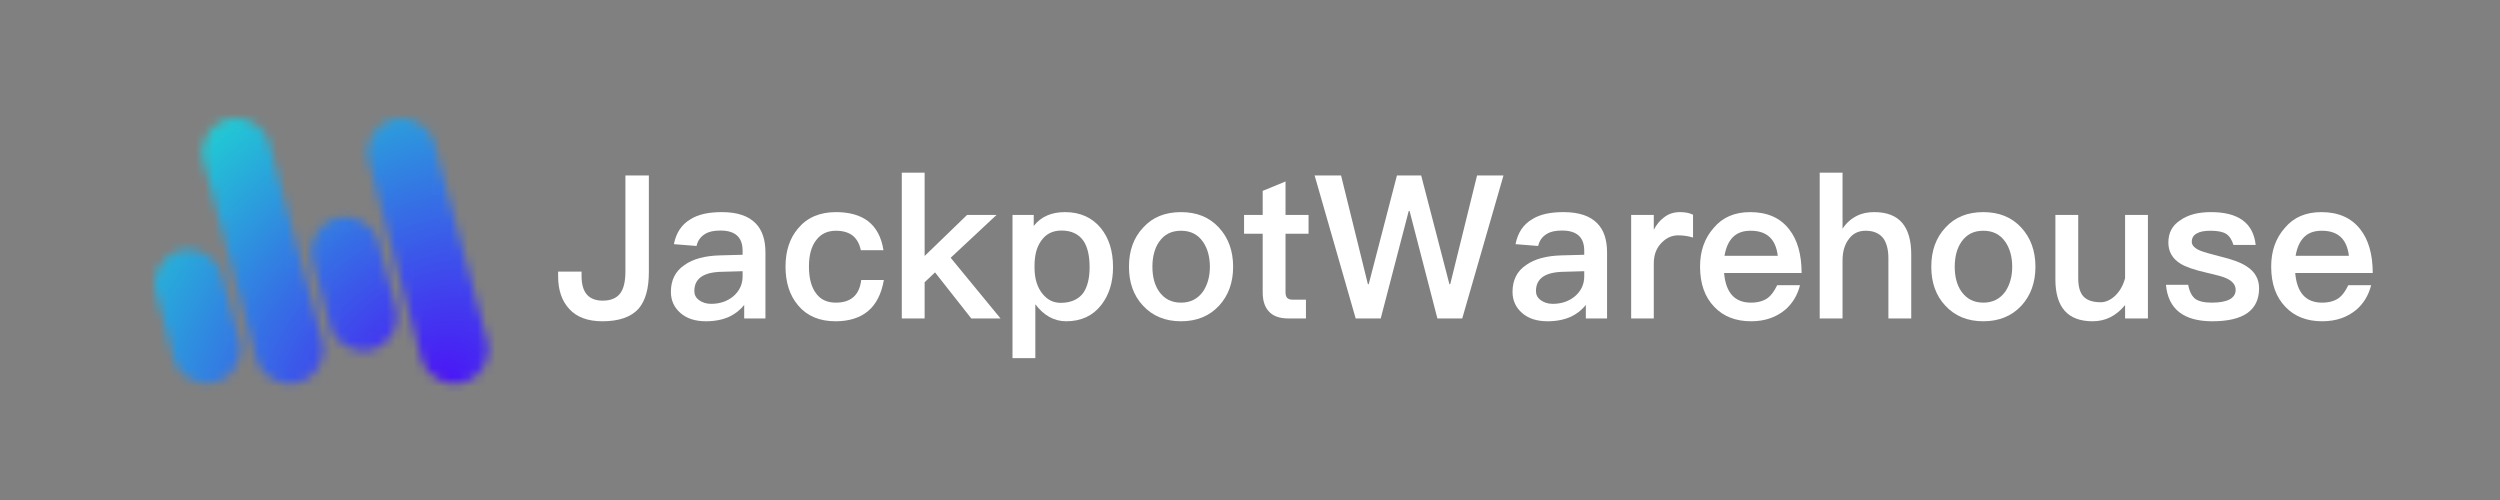 <svg width="275" height="55" viewBox="0 0 275 55" fill="none" xmlns="http://www.w3.org/2000/svg">
<rect x="0" y="0" width="275" height="55" fill="#808080" stroke="none"/>
<mask id="mask0_443_954" style="mask-type:alpha" maskUnits="userSpaceOnUse" x="17" y="13" width="37" height="30">
<path fill-rule="evenodd" clip-rule="evenodd" d="M25.021 13.129C23.023 13.664 21.837 15.718 22.372 17.716L28.189 39.423C28.724 41.422 30.778 42.607 32.776 42.072C34.774 41.536 35.96 39.483 35.425 37.484L29.608 15.777C29.073 13.779 27.019 12.593 25.021 13.129ZM43.187 13.129C41.188 13.664 40.003 15.718 40.538 17.716L46.355 39.423C46.89 41.422 48.944 42.607 50.942 42.072C52.94 41.536 54.126 39.483 53.59 37.484L47.774 15.777C47.239 13.779 45.185 12.593 43.187 13.129ZM17.129 32.136C16.593 30.138 17.779 28.084 19.777 27.549C21.775 27.014 23.829 28.199 24.364 30.197L26.303 37.433C26.839 39.431 25.653 41.485 23.655 42.02C21.657 42.556 19.603 41.37 19.067 39.372L17.129 32.136ZM37.007 23.991C35.008 24.526 33.823 26.58 34.358 28.578L36.297 35.814C36.832 37.812 38.886 38.998 40.884 38.462C42.882 37.927 44.068 35.873 43.533 33.875L41.594 26.639C41.059 24.641 39.005 23.455 37.007 23.991Z" fill="#D9D9D9"/>
</mask>
<g mask="url(#mask0_443_954)">
<path d="M15.972 15.905C15.972 13.836 17.649 12.159 19.718 12.159H50.993C53.061 12.159 54.738 13.836 54.738 15.905V39.314C54.738 41.383 53.061 43.06 50.993 43.06H19.718C17.649 43.06 15.972 41.383 15.972 39.314V15.905Z" fill="url(#paint0_radial_443_954)"/>
</g>
<path d="M68.796 19.301H71.374V29.942C71.374 31.749 70.999 33.071 70.25 33.952C69.413 34.877 68.091 35.34 66.262 35.34C64.676 35.34 63.464 34.899 62.649 34.018C61.812 33.137 61.393 31.925 61.393 30.383V29.876H63.971V30.361C63.971 32.167 64.742 33.071 66.306 33.071C67.165 33.071 67.805 32.806 68.201 32.3C68.598 31.793 68.796 30.978 68.796 29.854V19.301Z" fill="white"/>
<path d="M79.417 23.333C81.091 23.333 82.347 23.751 83.14 24.588C83.845 25.316 84.198 26.373 84.198 27.761V35.031H81.862V33.533C81.422 34.106 80.871 34.525 80.232 34.833C79.505 35.164 78.646 35.34 77.654 35.34C76.465 35.34 75.539 35.031 74.856 34.437C74.151 33.82 73.799 33.049 73.799 32.101C73.799 30.823 74.284 29.832 75.297 29.149C76.222 28.488 77.522 28.136 79.197 28.091L81.686 28.025V27.585C81.686 26.087 80.871 25.36 79.241 25.36C78.536 25.36 77.985 25.47 77.566 25.734C77.082 26.021 76.751 26.461 76.619 27.056L74.129 26.858C74.372 25.602 74.989 24.677 75.98 24.104C76.817 23.575 77.963 23.333 79.417 23.333ZM81.686 29.832L79.373 29.898C77.368 29.942 76.377 30.647 76.377 32.013C76.377 32.41 76.531 32.74 76.883 33.005C77.236 33.269 77.676 33.423 78.227 33.423C79.197 33.423 80.012 33.137 80.673 32.586C81.334 32.013 81.686 31.286 81.686 30.405V29.832Z" fill="white"/>
<path d="M91.959 23.333C93.435 23.333 94.602 23.663 95.484 24.324C96.387 25.029 96.96 26.087 97.18 27.519H94.691C94.536 26.792 94.228 26.263 93.787 25.91C93.325 25.558 92.708 25.382 91.959 25.382C91.033 25.382 90.306 25.712 89.778 26.417C89.249 27.1 88.984 28.07 88.984 29.303C88.984 30.559 89.227 31.55 89.755 32.255C90.24 32.938 90.967 33.291 91.937 33.291C93.611 33.291 94.536 32.454 94.735 30.801H97.224C96.96 32.344 96.365 33.489 95.462 34.238C94.58 34.965 93.391 35.34 91.915 35.34C90.152 35.34 88.786 34.767 87.817 33.621C86.869 32.52 86.407 31.088 86.407 29.325C86.407 27.607 86.869 26.197 87.795 25.117C88.786 23.928 90.174 23.333 91.959 23.333Z" fill="white"/>
<path d="M99.197 18.993H101.709V28.158L106.379 23.641H109.618L104.573 28.356L110.059 35.031H106.842L102.854 29.964L101.709 31.044V35.031H99.197V18.993Z" fill="white"/>
<path d="M117.147 23.333C118.821 23.333 120.143 23.928 121.112 25.117C121.994 26.219 122.434 27.629 122.434 29.391C122.434 31.066 121.994 32.454 121.134 33.555C120.209 34.745 118.909 35.34 117.279 35.34C115.957 35.34 114.811 34.701 113.886 33.467V39.394H111.375V23.641H113.71V24.853C114.503 23.84 115.649 23.333 117.147 23.333ZM116.772 25.36C115.781 25.36 115.032 25.734 114.503 26.527C114.018 27.21 113.798 28.114 113.798 29.259V29.436C113.798 30.625 114.084 31.595 114.679 32.322C115.208 32.983 115.869 33.313 116.684 33.313C117.786 33.313 118.623 32.938 119.152 32.233C119.614 31.573 119.857 30.625 119.857 29.391C119.857 28.158 119.636 27.21 119.218 26.549C118.689 25.756 117.874 25.36 116.772 25.36Z" fill="white"/>
<path d="M129.915 23.333C131.634 23.333 133.022 23.884 134.079 25.029C135.115 26.153 135.644 27.585 135.644 29.347C135.644 31.088 135.115 32.52 134.101 33.621C133.044 34.767 131.634 35.34 129.915 35.34C128.175 35.34 126.787 34.767 125.729 33.621C124.694 32.52 124.187 31.088 124.187 29.347C124.187 27.585 124.694 26.153 125.751 25.029C126.787 23.884 128.175 23.333 129.915 23.333ZM129.915 25.382C128.858 25.382 128.065 25.778 127.492 26.615C127.007 27.32 126.765 28.246 126.765 29.347C126.765 30.449 127.007 31.352 127.492 32.057C128.065 32.872 128.858 33.291 129.915 33.291C130.951 33.291 131.766 32.872 132.339 32.057C132.824 31.33 133.088 30.427 133.088 29.347C133.088 28.246 132.824 27.32 132.339 26.615C131.766 25.778 130.951 25.382 129.915 25.382Z" fill="white"/>
<path d="M141.407 19.962V23.641H143.941V25.712H141.407V32.145C141.407 32.41 141.451 32.608 141.583 32.762C141.716 32.894 141.892 32.961 142.156 32.961H143.654V35.031H141.738C140.746 35.031 140.019 34.767 139.557 34.238C139.116 33.754 138.896 33.071 138.896 32.145V25.712H136.847V23.641H138.896V20.997L141.407 19.962Z" fill="white"/>
<path d="M144.608 19.301H147.517L150.469 31.264H150.557L153.663 19.301H156.329L159.436 31.264H159.524L162.476 19.301H165.384L160.846 35.031H158.114L155.051 23.201H154.963L151.879 35.031H149.125L144.608 19.301Z" fill="white"/>
<path d="M171.996 23.333C173.671 23.333 174.926 23.751 175.72 24.588C176.425 25.316 176.777 26.373 176.777 27.761V35.031H174.442V33.533C174.001 34.106 173.45 34.525 172.811 34.833C172.084 35.164 171.225 35.34 170.234 35.34C169.044 35.34 168.119 35.031 167.436 34.437C166.731 33.82 166.378 33.049 166.378 32.101C166.378 30.823 166.863 29.832 167.876 29.149C168.802 28.488 170.102 28.136 171.776 28.091L174.266 28.025V27.585C174.266 26.087 173.45 25.36 171.82 25.36C171.115 25.36 170.564 25.47 170.146 25.734C169.661 26.021 169.33 26.461 169.198 27.056L166.709 26.858C166.951 25.602 167.568 24.677 168.559 24.104C169.397 23.575 170.542 23.333 171.996 23.333ZM174.266 29.832L171.952 29.898C169.947 29.942 168.956 30.647 168.956 32.013C168.956 32.41 169.11 32.74 169.463 33.005C169.815 33.269 170.256 33.423 170.807 33.423C171.776 33.423 172.591 33.137 173.252 32.586C173.913 32.013 174.266 31.286 174.266 30.405V29.832Z" fill="white"/>
<path d="M184.802 23.333C185.353 23.333 185.838 23.421 186.234 23.619V26.131C185.662 25.954 185.133 25.888 184.604 25.888C183.943 25.888 183.348 26.131 182.82 26.66C182.203 27.254 181.916 28.025 181.916 28.995V35.031H179.427V23.641H181.916V25.271C182.225 24.699 182.577 24.258 182.996 23.95C183.503 23.531 184.097 23.333 184.802 23.333Z" fill="white"/>
<path d="M192.514 23.333C194.387 23.333 195.819 23.95 196.81 25.227C197.713 26.373 198.176 27.981 198.176 30.03H189.65C189.738 31.088 190.024 31.903 190.509 32.454C190.994 33.005 191.699 33.291 192.602 33.291C193.373 33.291 193.99 33.115 194.475 32.762C194.849 32.476 195.18 32.013 195.488 31.374H198C197.735 32.432 197.207 33.335 196.413 34.04C195.4 34.899 194.144 35.34 192.624 35.34C190.928 35.34 189.584 34.811 188.592 33.776C187.535 32.696 187.006 31.22 187.006 29.325C187.006 27.629 187.491 26.219 188.504 25.073C189.474 23.906 190.817 23.333 192.514 23.333ZM192.58 25.382C191.743 25.382 191.104 25.602 190.619 26.087C190.157 26.549 189.848 27.232 189.694 28.136H195.554C195.334 26.285 194.343 25.382 192.58 25.382Z" fill="white"/>
<path d="M200.167 18.993H202.679V25.161C203.097 24.522 203.626 24.06 204.243 23.751C204.794 23.465 205.433 23.333 206.16 23.333C207.548 23.333 208.583 23.729 209.266 24.544C209.905 25.316 210.236 26.461 210.236 27.981V35.031H207.724V28.422C207.724 27.453 207.526 26.704 207.151 26.197C206.711 25.646 206.072 25.382 205.212 25.382C204.419 25.382 203.802 25.69 203.362 26.307C202.899 26.924 202.679 27.695 202.679 28.664V35.031H200.167V18.993Z" fill="white"/>
<path d="M218.17 23.333C219.889 23.333 221.277 23.884 222.334 25.029C223.37 26.153 223.898 27.585 223.898 29.347C223.898 31.088 223.37 32.52 222.356 33.621C221.299 34.767 219.889 35.34 218.17 35.34C216.43 35.34 215.042 34.767 213.984 33.621C212.949 32.52 212.442 31.088 212.442 29.347C212.442 27.585 212.949 26.153 214.006 25.029C215.042 23.884 216.43 23.333 218.17 23.333ZM218.17 25.382C217.113 25.382 216.32 25.778 215.747 26.615C215.262 27.32 215.02 28.246 215.02 29.347C215.02 30.449 215.262 31.352 215.747 32.057C216.32 32.872 217.113 33.291 218.17 33.291C219.206 33.291 220.021 32.872 220.594 32.057C221.078 31.33 221.343 30.427 221.343 29.347C221.343 28.246 221.078 27.32 220.594 26.615C220.021 25.778 219.206 25.382 218.17 25.382Z" fill="white"/>
<path d="M226.093 23.641H228.604V30.581C228.604 31.506 228.781 32.167 229.177 32.608C229.574 33.027 230.191 33.247 231.072 33.247C231.623 33.247 232.152 33.005 232.658 32.542C233.165 32.057 233.54 31.418 233.76 30.603V23.641H236.271V35.031H233.76V33.555C232.79 34.745 231.601 35.34 230.191 35.34C227.459 35.34 226.093 33.798 226.093 30.735V23.641Z" fill="white"/>
<path d="M243.212 23.333C246.208 23.333 247.861 24.522 248.125 26.946H245.68C245.503 26.373 245.239 25.954 244.886 25.734C244.512 25.492 243.939 25.382 243.168 25.382C242.507 25.382 242 25.47 241.67 25.668C241.273 25.866 241.097 26.175 241.097 26.615C241.097 26.968 241.383 27.298 242 27.563C242.375 27.717 243.124 27.937 244.27 28.224C245.547 28.532 246.517 28.885 247.134 29.303C248.037 29.876 248.5 30.691 248.5 31.705C248.5 34.128 246.781 35.34 243.366 35.34C240.194 35.34 238.497 33.996 238.255 31.33H240.7C240.833 32.057 241.097 32.564 241.472 32.872C241.846 33.137 242.441 33.291 243.278 33.291C245.041 33.291 245.922 32.806 245.922 31.881C245.922 31.352 245.591 30.934 244.93 30.625C244.578 30.449 243.829 30.251 242.683 29.986C241.339 29.678 240.392 29.347 239.841 28.995C238.96 28.444 238.519 27.673 238.519 26.681C238.519 25.624 238.938 24.809 239.819 24.236C240.678 23.619 241.802 23.333 243.212 23.333Z" fill="white"/>
<path d="M255.338 23.333C257.211 23.333 258.643 23.95 259.634 25.227C260.537 26.373 261 27.981 261 30.03H252.474C252.562 31.088 252.848 31.903 253.333 32.454C253.818 33.005 254.523 33.291 255.426 33.291C256.197 33.291 256.814 33.115 257.299 32.762C257.673 32.476 258.004 32.013 258.312 31.374H260.824C260.559 32.432 260.031 33.335 259.237 34.04C258.224 34.899 256.968 35.34 255.448 35.34C253.752 35.34 252.408 34.811 251.416 33.776C250.359 32.696 249.83 31.22 249.83 29.325C249.83 27.629 250.315 26.219 251.328 25.073C252.298 23.906 253.641 23.333 255.338 23.333ZM255.404 25.382C254.567 25.382 253.928 25.602 253.443 26.087C252.981 26.549 252.672 27.232 252.518 28.136H258.378C258.158 26.285 257.167 25.382 255.404 25.382Z" fill="white"/>
<defs>
<radialGradient id="paint0_radial_443_954" cx="0" cy="0" r="1" gradientUnits="userSpaceOnUse" gradientTransform="translate(47.994 43.152) rotate(-131.925) scale(38.26 47.843)">
<stop stop-color="#4C10F7"/>
<stop offset="1" stop-color="#20CCD4"/>
</radialGradient>
</defs>
</svg>
